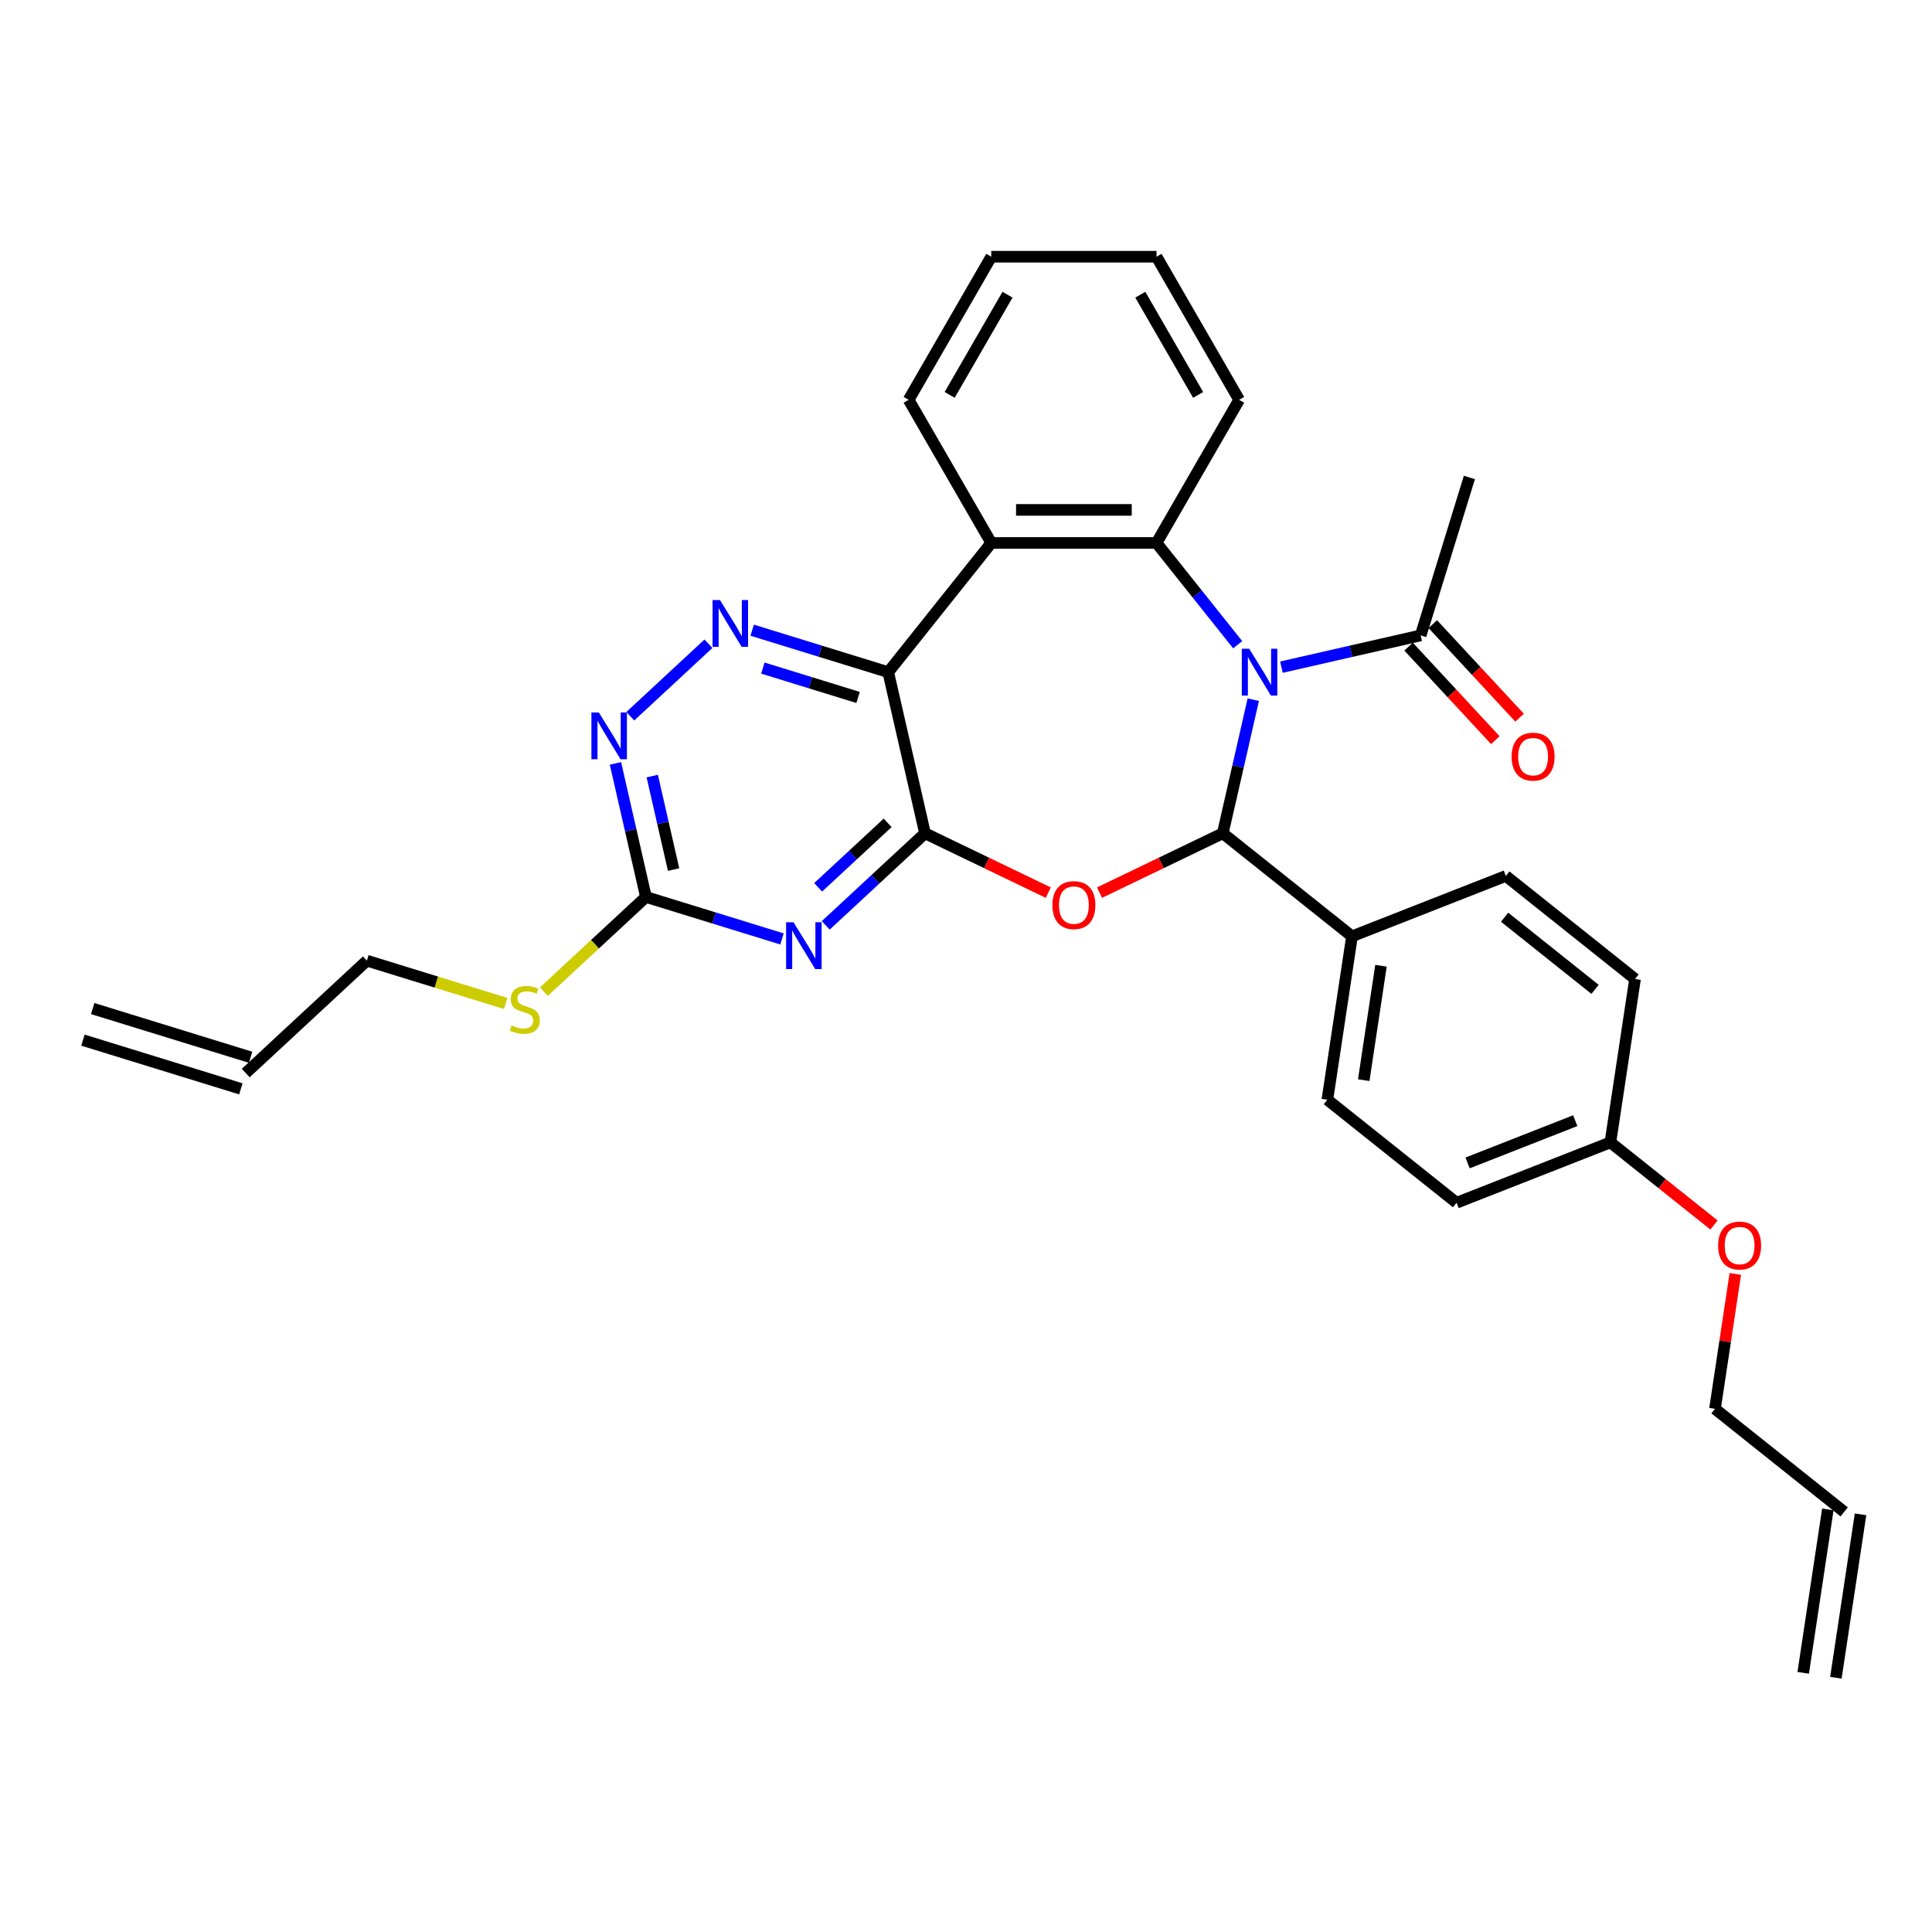 <?xml version='1.0' encoding='iso-8859-1'?>
<svg version='1.1' baseProfile='full'
              xmlns='http://www.w3.org/2000/svg'
                      xmlns:rdkit='http://www.rdkit.org/xml'
                      xmlns:xlink='http://www.w3.org/1999/xlink'
                  xml:space='preserve'
width='1000px' height='1000px' viewBox='0 0 1000 1000'>
<!-- END OF HEADER -->
<rect style='opacity:1.0;fill:#FFFFFF;stroke:none' width='1000' height='1000' x='0' y='0'> </rect>
<path class='bond-1' d='M 648.694,362.157 L 640.804,396.729' style='fill:none;fill-rule:evenodd;stroke:#0000FF;stroke-width:6px;stroke-linecap:butt;stroke-linejoin:miter;stroke-opacity:1' />
<path class='bond-1' d='M 640.804,396.729 L 632.913,431.3' style='fill:none;fill-rule:evenodd;stroke:#000000;stroke-width:6px;stroke-linecap:butt;stroke-linejoin:miter;stroke-opacity:1' />
<path class='bond-4' d='M 640.622,333.705 L 619.618,307.368' style='fill:none;fill-rule:evenodd;stroke:#0000FF;stroke-width:6px;stroke-linecap:butt;stroke-linejoin:miter;stroke-opacity:1' />
<path class='bond-4' d='M 619.618,307.368 L 598.615,281.031' style='fill:none;fill-rule:evenodd;stroke:#000000;stroke-width:6px;stroke-linecap:butt;stroke-linejoin:miter;stroke-opacity:1' />
<path class='bond-9' d='M 663.272,345.322 L 699.306,337.097' style='fill:none;fill-rule:evenodd;stroke:#0000FF;stroke-width:6px;stroke-linecap:butt;stroke-linejoin:miter;stroke-opacity:1' />
<path class='bond-9' d='M 699.306,337.097 L 735.34,328.873' style='fill:none;fill-rule:evenodd;stroke:#000000;stroke-width:6px;stroke-linecap:butt;stroke-linejoin:miter;stroke-opacity:1' />
<path class='bond-0' d='M 478.779,431.3 L 510.683,446.664' style='fill:none;fill-rule:evenodd;stroke:#000000;stroke-width:6px;stroke-linecap:butt;stroke-linejoin:miter;stroke-opacity:1' />
<path class='bond-0' d='M 510.683,446.664 L 542.588,462.029' style='fill:none;fill-rule:evenodd;stroke:#FF0000;stroke-width:6px;stroke-linecap:butt;stroke-linejoin:miter;stroke-opacity:1' />
<path class='bond-5' d='M 478.779,431.3 L 453.09,455.136' style='fill:none;fill-rule:evenodd;stroke:#000000;stroke-width:6px;stroke-linecap:butt;stroke-linejoin:miter;stroke-opacity:1' />
<path class='bond-5' d='M 453.09,455.136 L 427.4,478.972' style='fill:none;fill-rule:evenodd;stroke:#0000FF;stroke-width:6px;stroke-linecap:butt;stroke-linejoin:miter;stroke-opacity:1' />
<path class='bond-5' d='M 459.436,425.91 L 441.454,442.596' style='fill:none;fill-rule:evenodd;stroke:#000000;stroke-width:6px;stroke-linecap:butt;stroke-linejoin:miter;stroke-opacity:1' />
<path class='bond-5' d='M 441.454,442.596 L 423.471,459.281' style='fill:none;fill-rule:evenodd;stroke:#0000FF;stroke-width:6px;stroke-linecap:butt;stroke-linejoin:miter;stroke-opacity:1' />
<path class='bond-31' d='M 478.779,431.3 L 459.745,347.907' style='fill:none;fill-rule:evenodd;stroke:#000000;stroke-width:6px;stroke-linecap:butt;stroke-linejoin:miter;stroke-opacity:1' />
<path class='bond-2' d='M 632.913,431.3 L 601.009,446.664' style='fill:none;fill-rule:evenodd;stroke:#000000;stroke-width:6px;stroke-linecap:butt;stroke-linejoin:miter;stroke-opacity:1' />
<path class='bond-2' d='M 601.009,446.664 L 569.104,462.029' style='fill:none;fill-rule:evenodd;stroke:#FF0000;stroke-width:6px;stroke-linecap:butt;stroke-linejoin:miter;stroke-opacity:1' />
<path class='bond-11' d='M 632.913,431.3 L 699.789,484.632' style='fill:none;fill-rule:evenodd;stroke:#000000;stroke-width:6px;stroke-linecap:butt;stroke-linejoin:miter;stroke-opacity:1' />
<path class='bond-3' d='M 459.745,347.907 L 513.077,281.031' style='fill:none;fill-rule:evenodd;stroke:#000000;stroke-width:6px;stroke-linecap:butt;stroke-linejoin:miter;stroke-opacity:1' />
<path class='bond-7' d='M 459.745,347.907 L 424.539,337.047' style='fill:none;fill-rule:evenodd;stroke:#000000;stroke-width:6px;stroke-linecap:butt;stroke-linejoin:miter;stroke-opacity:1' />
<path class='bond-7' d='M 424.539,337.047 L 389.332,326.187' style='fill:none;fill-rule:evenodd;stroke:#0000FF;stroke-width:6px;stroke-linecap:butt;stroke-linejoin:miter;stroke-opacity:1' />
<path class='bond-7' d='M 444.141,360.997 L 419.496,353.395' style='fill:none;fill-rule:evenodd;stroke:#000000;stroke-width:6px;stroke-linecap:butt;stroke-linejoin:miter;stroke-opacity:1' />
<path class='bond-7' d='M 419.496,353.395 L 394.852,345.793' style='fill:none;fill-rule:evenodd;stroke:#0000FF;stroke-width:6px;stroke-linecap:butt;stroke-linejoin:miter;stroke-opacity:1' />
<path class='bond-6' d='M 598.615,281.031 L 513.077,281.031' style='fill:none;fill-rule:evenodd;stroke:#000000;stroke-width:6px;stroke-linecap:butt;stroke-linejoin:miter;stroke-opacity:1' />
<path class='bond-6' d='M 585.784,263.923 L 525.908,263.923' style='fill:none;fill-rule:evenodd;stroke:#000000;stroke-width:6px;stroke-linecap:butt;stroke-linejoin:miter;stroke-opacity:1' />
<path class='bond-20' d='M 598.615,281.031 L 641.384,206.953' style='fill:none;fill-rule:evenodd;stroke:#000000;stroke-width:6px;stroke-linecap:butt;stroke-linejoin:miter;stroke-opacity:1' />
<path class='bond-8' d='M 404.75,485.987 L 369.544,475.128' style='fill:none;fill-rule:evenodd;stroke:#0000FF;stroke-width:6px;stroke-linecap:butt;stroke-linejoin:miter;stroke-opacity:1' />
<path class='bond-8' d='M 369.544,475.128 L 334.337,464.268' style='fill:none;fill-rule:evenodd;stroke:#000000;stroke-width:6px;stroke-linecap:butt;stroke-linejoin:miter;stroke-opacity:1' />
<path class='bond-22' d='M 513.077,281.031 L 470.308,206.953' style='fill:none;fill-rule:evenodd;stroke:#000000;stroke-width:6px;stroke-linecap:butt;stroke-linejoin:miter;stroke-opacity:1' />
<path class='bond-10' d='M 366.682,333.202 L 326.242,370.725' style='fill:none;fill-rule:evenodd;stroke:#0000FF;stroke-width:6px;stroke-linecap:butt;stroke-linejoin:miter;stroke-opacity:1' />
<path class='bond-13' d='M 334.337,464.268 L 307.938,488.763' style='fill:none;fill-rule:evenodd;stroke:#000000;stroke-width:6px;stroke-linecap:butt;stroke-linejoin:miter;stroke-opacity:1' />
<path class='bond-13' d='M 307.938,488.763 L 281.539,513.258' style='fill:none;fill-rule:evenodd;stroke:#CCCC00;stroke-width:6px;stroke-linecap:butt;stroke-linejoin:miter;stroke-opacity:1' />
<path class='bond-34' d='M 334.337,464.268 L 326.447,429.697' style='fill:none;fill-rule:evenodd;stroke:#000000;stroke-width:6px;stroke-linecap:butt;stroke-linejoin:miter;stroke-opacity:1' />
<path class='bond-34' d='M 326.447,429.697 L 318.556,395.125' style='fill:none;fill-rule:evenodd;stroke:#0000FF;stroke-width:6px;stroke-linecap:butt;stroke-linejoin:miter;stroke-opacity:1' />
<path class='bond-34' d='M 348.649,450.09 L 343.125,425.89' style='fill:none;fill-rule:evenodd;stroke:#000000;stroke-width:6px;stroke-linecap:butt;stroke-linejoin:miter;stroke-opacity:1' />
<path class='bond-34' d='M 343.125,425.89 L 337.602,401.69' style='fill:none;fill-rule:evenodd;stroke:#0000FF;stroke-width:6px;stroke-linecap:butt;stroke-linejoin:miter;stroke-opacity:1' />
<path class='bond-12' d='M 729.07,334.691 L 751.531,358.898' style='fill:none;fill-rule:evenodd;stroke:#000000;stroke-width:6px;stroke-linecap:butt;stroke-linejoin:miter;stroke-opacity:1' />
<path class='bond-12' d='M 751.531,358.898 L 773.992,383.106' style='fill:none;fill-rule:evenodd;stroke:#FF0000;stroke-width:6px;stroke-linecap:butt;stroke-linejoin:miter;stroke-opacity:1' />
<path class='bond-12' d='M 741.611,323.055 L 764.072,347.262' style='fill:none;fill-rule:evenodd;stroke:#000000;stroke-width:6px;stroke-linecap:butt;stroke-linejoin:miter;stroke-opacity:1' />
<path class='bond-12' d='M 764.072,347.262 L 786.533,371.469' style='fill:none;fill-rule:evenodd;stroke:#FF0000;stroke-width:6px;stroke-linecap:butt;stroke-linejoin:miter;stroke-opacity:1' />
<path class='bond-26' d='M 735.34,328.873 L 760.553,247.135' style='fill:none;fill-rule:evenodd;stroke:#000000;stroke-width:6px;stroke-linecap:butt;stroke-linejoin:miter;stroke-opacity:1' />
<path class='bond-14' d='M 699.789,484.632 L 687.04,569.215' style='fill:none;fill-rule:evenodd;stroke:#000000;stroke-width:6px;stroke-linecap:butt;stroke-linejoin:miter;stroke-opacity:1' />
<path class='bond-14' d='M 714.793,499.869 L 705.869,559.077' style='fill:none;fill-rule:evenodd;stroke:#000000;stroke-width:6px;stroke-linecap:butt;stroke-linejoin:miter;stroke-opacity:1' />
<path class='bond-15' d='M 699.789,484.632 L 779.414,453.382' style='fill:none;fill-rule:evenodd;stroke:#000000;stroke-width:6px;stroke-linecap:butt;stroke-linejoin:miter;stroke-opacity:1' />
<path class='bond-27' d='M 261.728,519.393 L 225.812,508.315' style='fill:none;fill-rule:evenodd;stroke:#CCCC00;stroke-width:6px;stroke-linecap:butt;stroke-linejoin:miter;stroke-opacity:1' />
<path class='bond-27' d='M 225.812,508.315 L 189.896,497.236' style='fill:none;fill-rule:evenodd;stroke:#000000;stroke-width:6px;stroke-linecap:butt;stroke-linejoin:miter;stroke-opacity:1' />
<path class='bond-24' d='M 687.04,569.215 L 753.917,622.547' style='fill:none;fill-rule:evenodd;stroke:#000000;stroke-width:6px;stroke-linecap:butt;stroke-linejoin:miter;stroke-opacity:1' />
<path class='bond-23' d='M 779.414,453.382 L 846.29,506.714' style='fill:none;fill-rule:evenodd;stroke:#000000;stroke-width:6px;stroke-linecap:butt;stroke-linejoin:miter;stroke-opacity:1' />
<path class='bond-23' d='M 778.779,474.757 L 825.593,512.089' style='fill:none;fill-rule:evenodd;stroke:#000000;stroke-width:6px;stroke-linecap:butt;stroke-linejoin:miter;stroke-opacity:1' />
<path class='bond-16' d='M 127.192,555.416 L 189.896,497.236' style='fill:none;fill-rule:evenodd;stroke:#000000;stroke-width:6px;stroke-linecap:butt;stroke-linejoin:miter;stroke-opacity:1' />
<path class='bond-18' d='M 129.714,547.243 L 47.976,522.03' style='fill:none;fill-rule:evenodd;stroke:#000000;stroke-width:6px;stroke-linecap:butt;stroke-linejoin:miter;stroke-opacity:1' />
<path class='bond-18' d='M 124.671,563.59 L 42.933,538.377' style='fill:none;fill-rule:evenodd;stroke:#000000;stroke-width:6px;stroke-linecap:butt;stroke-linejoin:miter;stroke-opacity:1' />
<path class='bond-17' d='M 954.545,782.543 L 887.669,729.211' style='fill:none;fill-rule:evenodd;stroke:#000000;stroke-width:6px;stroke-linecap:butt;stroke-linejoin:miter;stroke-opacity:1' />
<path class='bond-19' d='M 946.087,781.268 L 933.338,865.851' style='fill:none;fill-rule:evenodd;stroke:#000000;stroke-width:6px;stroke-linecap:butt;stroke-linejoin:miter;stroke-opacity:1' />
<path class='bond-19' d='M 963.004,783.818 L 950.255,868.4' style='fill:none;fill-rule:evenodd;stroke:#000000;stroke-width:6px;stroke-linecap:butt;stroke-linejoin:miter;stroke-opacity:1' />
<path class='bond-29' d='M 641.384,206.953 L 598.615,132.875' style='fill:none;fill-rule:evenodd;stroke:#000000;stroke-width:6px;stroke-linecap:butt;stroke-linejoin:miter;stroke-opacity:1' />
<path class='bond-29' d='M 620.153,204.395 L 590.215,152.54' style='fill:none;fill-rule:evenodd;stroke:#000000;stroke-width:6px;stroke-linecap:butt;stroke-linejoin:miter;stroke-opacity:1' />
<path class='bond-21' d='M 833.542,591.296 L 846.29,506.714' style='fill:none;fill-rule:evenodd;stroke:#000000;stroke-width:6px;stroke-linecap:butt;stroke-linejoin:miter;stroke-opacity:1' />
<path class='bond-25' d='M 833.542,591.296 L 860.351,612.676' style='fill:none;fill-rule:evenodd;stroke:#000000;stroke-width:6px;stroke-linecap:butt;stroke-linejoin:miter;stroke-opacity:1' />
<path class='bond-25' d='M 860.351,612.676 L 887.16,634.055' style='fill:none;fill-rule:evenodd;stroke:#FF0000;stroke-width:6px;stroke-linecap:butt;stroke-linejoin:miter;stroke-opacity:1' />
<path class='bond-33' d='M 833.542,591.296 L 753.917,622.547' style='fill:none;fill-rule:evenodd;stroke:#000000;stroke-width:6px;stroke-linecap:butt;stroke-linejoin:miter;stroke-opacity:1' />
<path class='bond-33' d='M 815.348,580.059 L 759.61,601.934' style='fill:none;fill-rule:evenodd;stroke:#000000;stroke-width:6px;stroke-linecap:butt;stroke-linejoin:miter;stroke-opacity:1' />
<path class='bond-32' d='M 470.308,206.953 L 513.077,132.875' style='fill:none;fill-rule:evenodd;stroke:#000000;stroke-width:6px;stroke-linecap:butt;stroke-linejoin:miter;stroke-opacity:1' />
<path class='bond-32' d='M 491.539,204.395 L 521.477,152.54' style='fill:none;fill-rule:evenodd;stroke:#000000;stroke-width:6px;stroke-linecap:butt;stroke-linejoin:miter;stroke-opacity:1' />
<path class='bond-28' d='M 898.193,659.392 L 892.931,694.302' style='fill:none;fill-rule:evenodd;stroke:#FF0000;stroke-width:6px;stroke-linecap:butt;stroke-linejoin:miter;stroke-opacity:1' />
<path class='bond-28' d='M 892.931,694.302 L 887.669,729.211' style='fill:none;fill-rule:evenodd;stroke:#000000;stroke-width:6px;stroke-linecap:butt;stroke-linejoin:miter;stroke-opacity:1' />
<path class='bond-30' d='M 598.615,132.875 L 513.077,132.875' style='fill:none;fill-rule:evenodd;stroke:#000000;stroke-width:6px;stroke-linecap:butt;stroke-linejoin:miter;stroke-opacity:1' />
<path  class='atom-0' d='M 646.592 335.795
L 654.53 348.625
Q 655.317 349.891, 656.583 352.184
Q 657.849 354.476, 657.918 354.613
L 657.918 335.795
L 661.134 335.795
L 661.134 360.019
L 657.815 360.019
L 649.295 345.991
Q 648.303 344.348, 647.242 342.467
Q 646.216 340.585, 645.908 340.003
L 645.908 360.019
L 642.76 360.019
L 642.76 335.795
L 646.592 335.795
' fill='#0000FF'/>
<path  class='atom-3' d='M 544.726 468.482
Q 544.726 462.666, 547.6 459.415
Q 550.474 456.165, 555.846 456.165
Q 561.218 456.165, 564.092 459.415
Q 566.966 462.666, 566.966 468.482
Q 566.966 474.367, 564.058 477.72
Q 561.149 481.039, 555.846 481.039
Q 550.508 481.039, 547.6 477.72
Q 544.726 474.401, 544.726 468.482
M 555.846 478.302
Q 559.541 478.302, 561.526 475.838
Q 563.544 473.341, 563.544 468.482
Q 563.544 463.726, 561.526 461.331
Q 559.541 458.902, 555.846 458.902
Q 552.151 458.902, 550.132 461.297
Q 548.148 463.692, 548.148 468.482
Q 548.148 473.375, 550.132 475.838
Q 552.151 478.302, 555.846 478.302
' fill='#FF0000'/>
<path  class='atom-6' d='M 410.721 477.369
L 418.658 490.199
Q 419.445 491.465, 420.711 493.758
Q 421.977 496.05, 422.046 496.187
L 422.046 477.369
L 425.262 477.369
L 425.262 501.593
L 421.943 501.593
L 413.424 487.565
Q 412.431 485.922, 411.371 484.041
Q 410.344 482.159, 410.036 481.577
L 410.036 501.593
L 406.888 501.593
L 406.888 477.369
L 410.721 477.369
' fill='#0000FF'/>
<path  class='atom-8' d='M 372.653 310.582
L 380.59 323.413
Q 381.377 324.679, 382.643 326.971
Q 383.909 329.263, 383.978 329.4
L 383.978 310.582
L 387.194 310.582
L 387.194 334.806
L 383.875 334.806
L 375.356 320.778
Q 374.363 319.136, 373.303 317.254
Q 372.276 315.372, 371.968 314.79
L 371.968 334.806
L 368.82 334.806
L 368.82 310.582
L 372.653 310.582
' fill='#0000FF'/>
<path  class='atom-11' d='M 309.949 368.763
L 317.887 381.593
Q 318.674 382.859, 319.94 385.152
Q 321.206 387.444, 321.274 387.581
L 321.274 368.763
L 324.49 368.763
L 324.49 392.987
L 321.171 392.987
L 312.652 378.959
Q 311.66 377.316, 310.599 375.434
Q 309.572 373.553, 309.265 372.971
L 309.265 392.987
L 306.117 392.987
L 306.117 368.763
L 309.949 368.763
' fill='#0000FF'/>
<path  class='atom-13' d='M 782.401 391.645
Q 782.401 385.828, 785.275 382.578
Q 788.149 379.328, 793.521 379.328
Q 798.893 379.328, 801.767 382.578
Q 804.641 385.828, 804.641 391.645
Q 804.641 397.53, 801.732 400.883
Q 798.824 404.202, 793.521 404.202
Q 788.183 404.202, 785.275 400.883
Q 782.401 397.564, 782.401 391.645
M 793.521 401.465
Q 797.216 401.465, 799.201 399.001
Q 801.219 396.504, 801.219 391.645
Q 801.219 386.889, 799.201 384.494
Q 797.216 382.065, 793.521 382.065
Q 789.826 382.065, 787.807 384.46
Q 785.822 386.855, 785.822 391.645
Q 785.822 396.538, 787.807 399.001
Q 789.826 401.465, 793.521 401.465
' fill='#FF0000'/>
<path  class='atom-14' d='M 264.791 530.763
Q 265.064 530.866, 266.194 531.345
Q 267.323 531.824, 268.554 532.131
Q 269.82 532.405, 271.052 532.405
Q 273.344 532.405, 274.679 531.31
Q 276.013 530.181, 276.013 528.231
Q 276.013 526.897, 275.329 526.075
Q 274.679 525.254, 273.652 524.809
Q 272.626 524.365, 270.915 523.851
Q 268.76 523.201, 267.459 522.585
Q 266.194 521.97, 265.27 520.669
Q 264.38 519.369, 264.38 517.179
Q 264.38 514.134, 266.433 512.252
Q 268.52 510.371, 272.626 510.371
Q 275.432 510.371, 278.614 511.705
L 277.827 514.34
Q 274.918 513.142, 272.729 513.142
Q 270.368 513.142, 269.068 514.134
Q 267.767 515.092, 267.802 516.769
Q 267.802 518.069, 268.452 518.856
Q 269.136 519.643, 270.094 520.088
Q 271.086 520.533, 272.729 521.046
Q 274.918 521.73, 276.219 522.414
Q 277.519 523.099, 278.443 524.501
Q 279.401 525.87, 279.401 528.231
Q 279.401 531.584, 277.142 533.397
Q 274.918 535.177, 271.189 535.177
Q 269.033 535.177, 267.391 534.698
Q 265.783 534.253, 263.867 533.466
L 264.791 530.763
' fill='#CCCC00'/>
<path  class='atom-26' d='M 889.298 644.697
Q 889.298 638.88, 892.172 635.63
Q 895.046 632.379, 900.418 632.379
Q 905.79 632.379, 908.664 635.63
Q 911.538 638.88, 911.538 644.697
Q 911.538 650.582, 908.63 653.935
Q 905.721 657.254, 900.418 657.254
Q 895.08 657.254, 892.172 653.935
Q 889.298 650.616, 889.298 644.697
M 900.418 654.516
Q 904.113 654.516, 906.098 652.053
Q 908.116 649.555, 908.116 644.697
Q 908.116 639.941, 906.098 637.546
Q 904.113 635.116, 900.418 635.116
Q 896.723 635.116, 894.704 637.512
Q 892.72 639.907, 892.72 644.697
Q 892.72 649.59, 894.704 652.053
Q 896.723 654.516, 900.418 654.516
' fill='#FF0000'/>
</svg>
